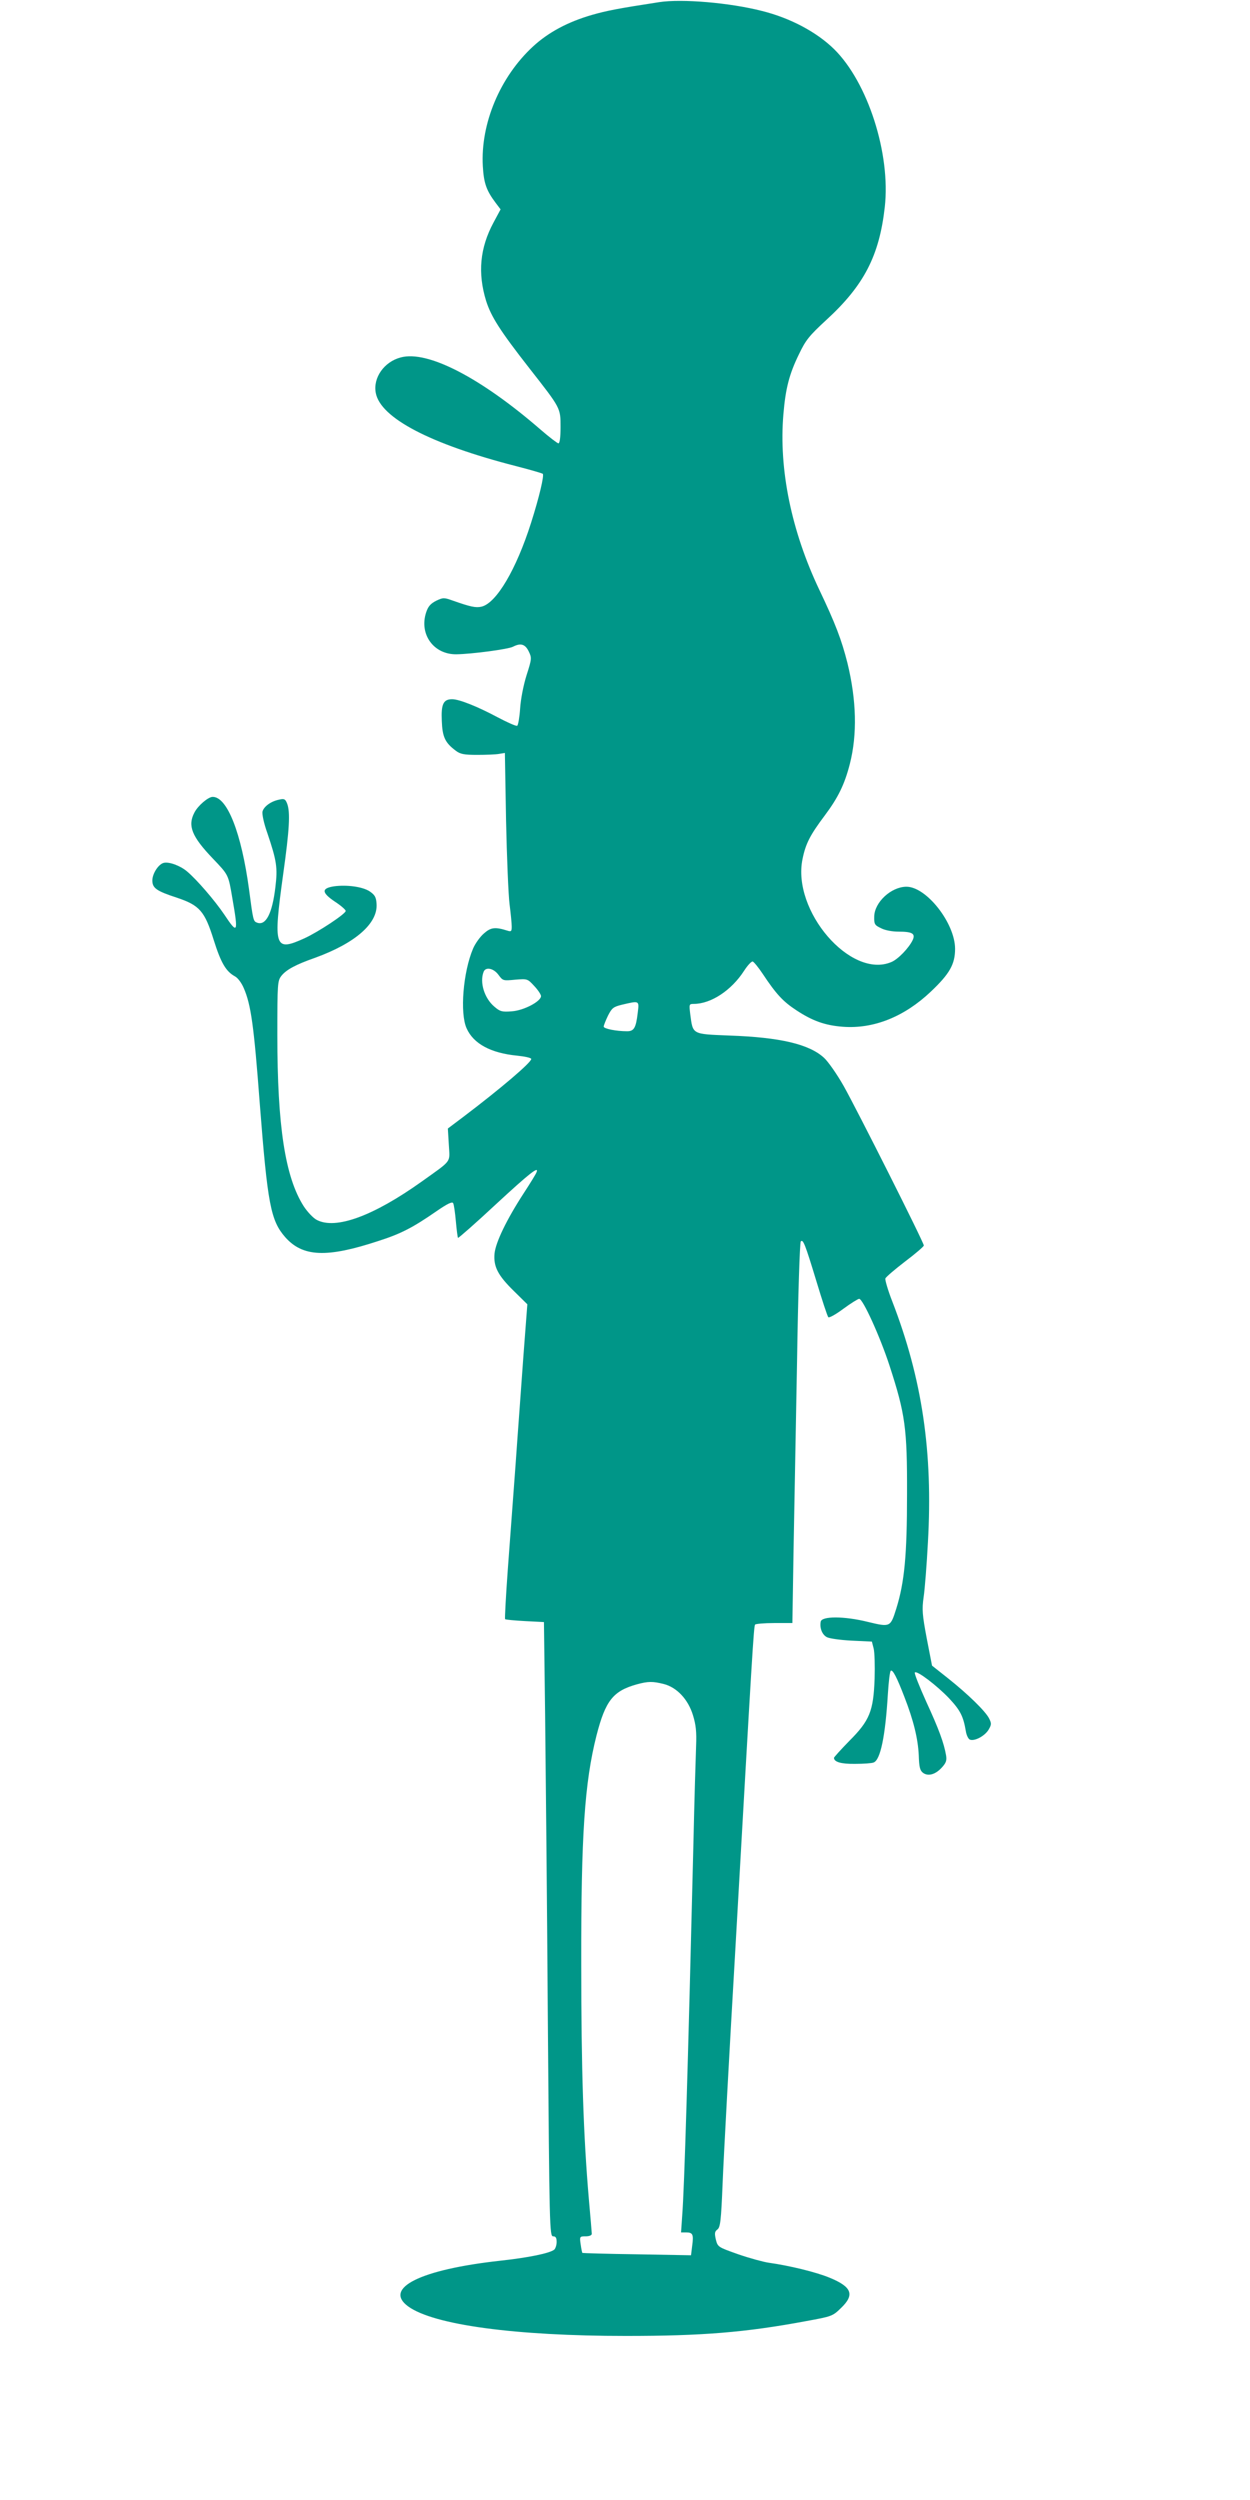<?xml version="1.0" standalone="no"?>
<!DOCTYPE svg PUBLIC "-//W3C//DTD SVG 20010904//EN"
 "http://www.w3.org/TR/2001/REC-SVG-20010904/DTD/svg10.dtd">
<svg version="1.0" xmlns="http://www.w3.org/2000/svg"
 width="640pt" height="1280pt" viewBox="0 0 640 1280"
 preserveAspectRatio="xMidYMid meet">
<g transform="translate(0,1280) scale(0.1,-0.1)"
fill="#009688" stroke="none">
<path d="M3375 12789 c-215 -33 -269 -44 -343 -65 -125 -36 -225 -90 -303
-162 -169 -156 -269 -395 -257 -612 5 -88 18 -125 66 -189 l25 -33 -36 -67
c-70 -130 -82 -259 -38 -402 26 -81 71 -152 221 -344 162 -207 160 -203 160
-302 0 -52 -4 -83 -11 -83 -5 0 -47 32 -92 71 -307 266 -578 406 -715 369 -85
-22 -143 -104 -128 -182 24 -128 280 -262 716 -374 74 -19 136 -37 139 -40 8
-8 -18 -119 -60 -251 -76 -239 -177 -410 -253 -429 -30 -7 -57 -1 -148 31 -45
16 -49 16 -85 -1 -29 -15 -41 -29 -51 -59 -37 -112 38 -216 154 -215 78 1 268
26 291 39 39 20 62 13 80 -24 16 -33 16 -38 -11 -122 -16 -51 -30 -123 -33
-171 -3 -45 -10 -85 -15 -88 -5 -3 -50 17 -101 44 -103 55 -196 92 -232 92
-45 0 -57 -25 -53 -111 3 -83 17 -112 72 -153 22 -17 42 -21 109 -21 45 0 96
2 112 5 l30 5 6 -345 c4 -190 12 -383 18 -430 6 -47 11 -98 11 -114 0 -25 -3
-27 -22 -21 -63 20 -85 17 -120 -14 -20 -17 -45 -52 -56 -78 -51 -120 -68
-331 -33 -408 35 -79 124 -127 259 -140 39 -4 72 -11 72 -17 0 -18 -156 -151
-346 -295 l-81 -61 5 -83 c5 -94 20 -75 -138 -188 -248 -177 -441 -248 -538
-197 -18 9 -48 41 -67 70 -95 149 -135 409 -135 876 0 266 1 278 21 304 25 31
72 57 172 92 206 75 322 176 315 276 -2 35 -9 46 -35 64 -36 24 -117 35 -183
26 -65 -10 -64 -32 4 -78 31 -20 56 -42 56 -48 0 -15 -141 -108 -211 -140
-154 -70 -161 -48 -109 329 32 228 37 317 20 361 -9 23 -15 26 -40 20 -42 -8
-79 -35 -86 -61 -3 -13 7 -61 25 -111 48 -142 53 -177 41 -276 -16 -136 -49
-199 -94 -182 -19 7 -20 11 -41 171 -39 287 -111 473 -186 473 -23 0 -76 -45
-94 -81 -35 -67 -13 -122 94 -234 82 -86 80 -82 101 -206 31 -178 27 -185 -42
-81 -48 71 -140 178 -190 220 -35 30 -93 51 -120 44 -27 -7 -58 -55 -58 -90 0
-39 21 -54 125 -88 117 -39 143 -69 189 -216 37 -118 63 -162 109 -187 15 -8
34 -34 45 -60 37 -85 52 -192 82 -591 40 -516 56 -599 130 -684 90 -102 213
-107 477 -20 116 37 177 69 297 152 55 38 81 51 86 42 4 -6 10 -48 14 -93 4
-45 9 -83 11 -85 2 -2 90 75 194 172 174 161 222 198 208 164 -2 -7 -32 -56
-66 -108 -87 -134 -143 -250 -149 -308 -6 -67 17 -112 100 -193 l68 -67 -20
-263 c-10 -145 -29 -394 -40 -554 -12 -159 -30 -402 -40 -540 -10 -137 -16
-252 -14 -255 3 -3 49 -7 102 -10 l97 -5 6 -475 c3 -261 10 -969 14 -1572 8
-1057 9 -1098 27 -1098 13 0 18 -7 18 -29 0 -16 -6 -33 -12 -39 -24 -19 -132
-41 -278 -57 -407 -45 -599 -140 -470 -234 131 -95 549 -151 1115 -151 391 0
612 18 923 76 131 24 135 25 178 67 71 68 56 108 -58 155 -70 29 -206 62 -313
77 -27 4 -97 23 -155 43 -104 37 -105 37 -115 76 -7 32 -6 40 8 51 15 11 19
43 27 241 5 126 34 663 65 1194 87 1534 94 1650 101 1662 3 4 47 8 98 8 l93 0
6 373 c4 204 12 642 18 972 5 330 14 604 19 609 12 12 22 -13 80 -204 29 -96
56 -179 61 -184 4 -5 38 14 77 43 38 28 75 51 81 51 19 0 107 -194 155 -341
81 -249 91 -321 90 -659 0 -313 -13 -451 -55 -586 -30 -95 -30 -96 -146 -68
-121 30 -236 30 -241 1 -6 -32 7 -66 31 -79 12 -7 69 -15 126 -18 l105 -5 9
-35 c5 -19 7 -89 5 -155 -6 -166 -25 -214 -130 -319 -43 -44 -78 -83 -78 -86
0 -21 35 -32 108 -31 43 0 86 3 95 7 35 13 60 135 73 352 4 62 10 115 15 118
10 6 31 -34 69 -133 48 -123 70 -216 74 -299 2 -62 6 -79 22 -91 26 -19 63 -9
96 27 22 24 26 36 22 62 -11 64 -37 135 -102 276 -35 78 -62 145 -58 149 11
11 113 -67 175 -132 58 -62 73 -92 86 -168 3 -21 13 -41 21 -44 24 -9 75 18
95 50 16 27 16 33 3 59 -19 37 -108 124 -210 205 l-82 65 -27 139 c-23 122
-25 149 -16 212 6 40 16 167 22 281 26 460 -29 836 -183 1234 -22 56 -37 109
-35 116 3 8 49 47 101 87 53 40 96 77 96 82 0 16 -342 695 -410 816 -35 62
-81 127 -101 145 -76 70 -225 105 -484 114 -194 8 -187 4 -201 110 -6 50 -6
52 18 52 88 0 193 69 258 170 18 28 38 49 44 47 6 -2 29 -30 51 -63 69 -104
104 -142 173 -187 82 -54 146 -77 237 -84 158 -12 315 51 451 180 96 91 124
140 124 219 0 131 -147 319 -250 318 -78 -1 -163 -80 -164 -153 -1 -38 2 -44
34 -59 20 -11 58 -18 90 -18 71 0 88 -10 73 -43 -19 -40 -75 -99 -110 -113
-208 -87 -509 263 -454 528 16 79 39 123 114 223 68 91 101 158 128 263 39
152 34 328 -12 517 -30 119 -62 203 -144 375 -143 301 -208 617 -184 899 11
132 30 206 80 308 34 71 51 93 140 175 193 177 271 329 299 577 31 274 -87
640 -260 810 -89 87 -224 159 -369 195 -164 42 -410 63 -526 45z m-823 -4980
c23 -31 24 -31 86 -25 62 5 63 5 97 -32 19 -20 35 -44 35 -52 0 -27 -88 -74
-150 -78 -50 -4 -60 -1 -89 24 -51 43 -76 124 -55 178 10 27 51 19 76 -15z
m713 -196 c-9 -76 -19 -93 -54 -93 -56 0 -121 13 -120 24 0 6 10 31 22 56 20
39 27 45 72 56 90 21 88 22 80 -43z m133 -3435 c67 -17 125 -78 150 -160 15
-49 19 -84 16 -158 -2 -52 -9 -282 -14 -510 -28 -1144 -46 -1749 -57 -1892
l-6 -88 26 0 c34 0 39 -10 31 -68 l-6 -49 -277 5 c-152 2 -278 6 -279 7 -2 2
-6 22 -9 44 -6 40 -5 41 26 41 18 0 31 5 31 13 0 6 -7 86 -15 177 -28 325 -39
663 -39 1205 -1 661 17 927 78 1169 46 179 85 228 206 262 59 16 81 16 138 2z"/>
</g>
</svg>
